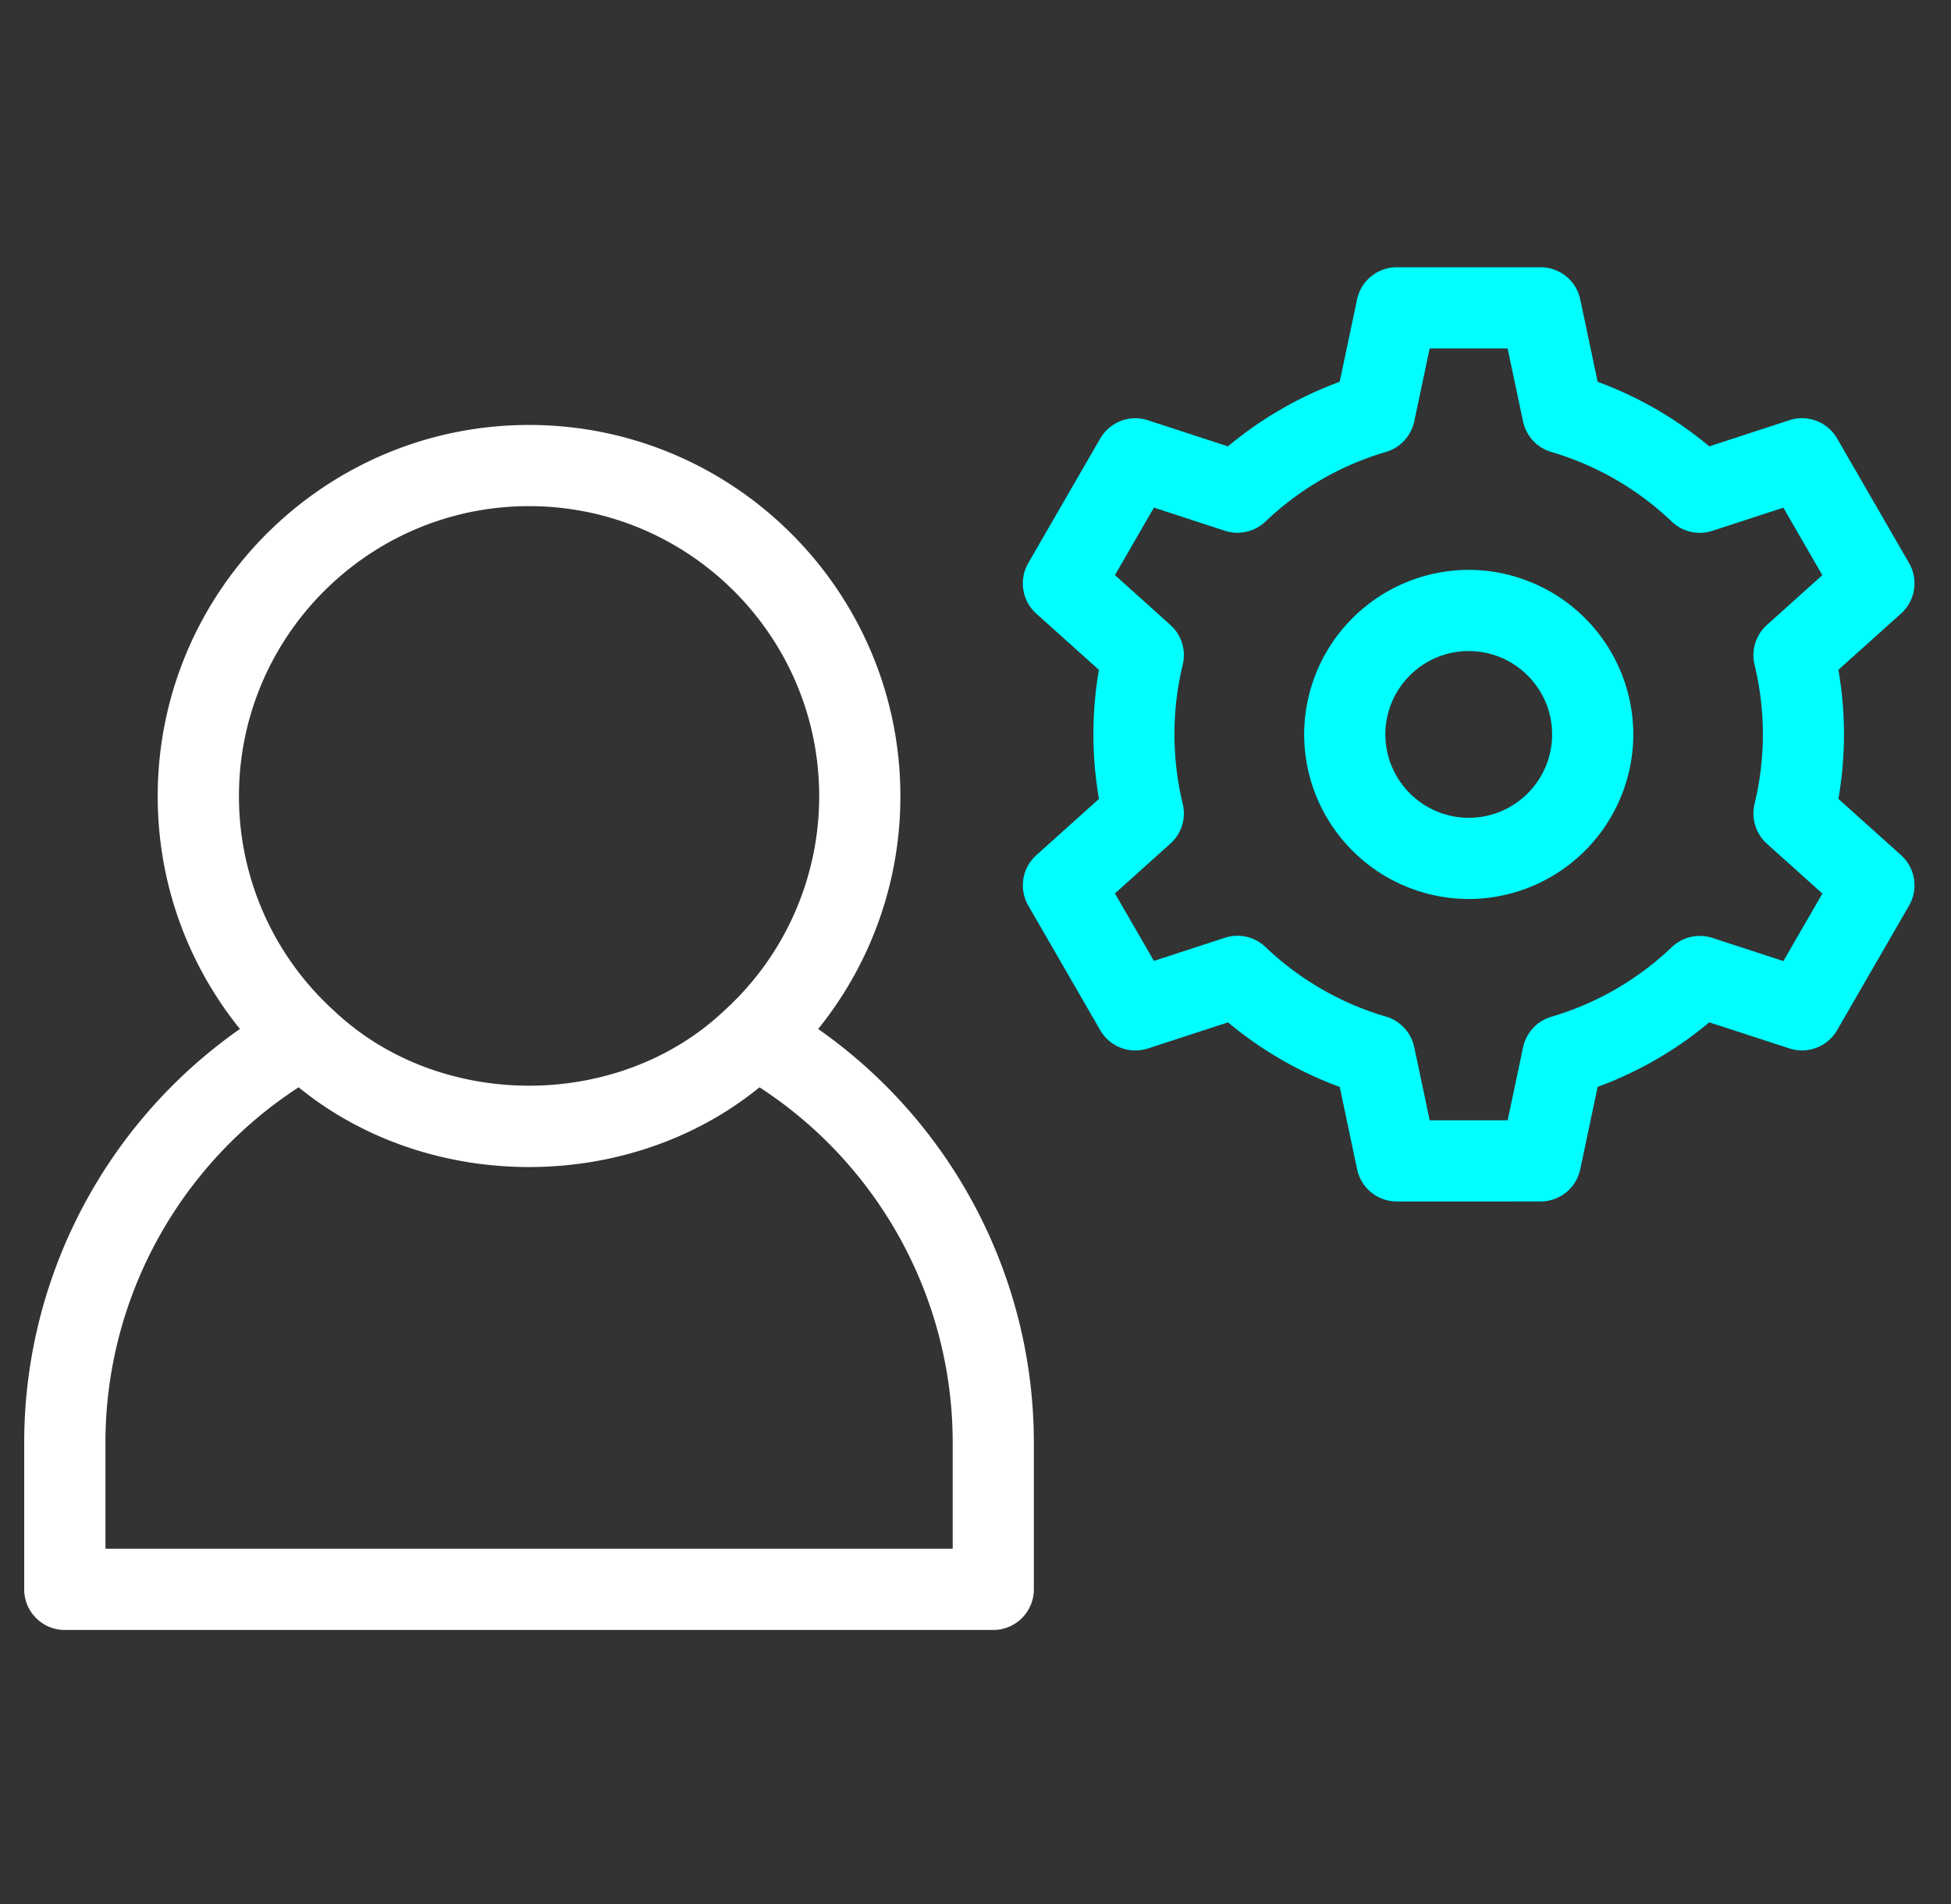 <svg xmlns="http://www.w3.org/2000/svg" width="42" height="41" fill="none" xmlns:v="https://vecta.io/nano"><rect width="100%" height="100%" fill="#333333" stroke="none"/><g clip-path="url(#A)"><g fill="#0ff"><path d="M31.618 19.355a3.55 3.55 0 0 1-3.543-3.543 3.55 3.55 0 0 1 3.543-3.543 3.55 3.55 0 0 1 3.543 3.543 3.55 3.55 0 0 1-3.543 3.543zm0-5.338c-.99 0-1.795.805-1.795 1.795a1.8 1.8 0 0 0 1.795 1.795c.99 0 1.795-.805 1.795-1.795s-.805-1.795-1.795-1.795zm1.547 11.85H30.07c-.413 0-.77-.289-.855-.694l-.374-1.772c-.873-.32-1.69-.792-2.405-1.39l-1.723.562c-.393.128-.822-.036-1.028-.394l-1.548-2.681c-.207-.358-.134-.811.173-1.087l1.348-1.211c-.079-.458-.12-.923-.12-1.389a8.13 8.13 0 0 1 .119-1.389l-1.348-1.211c-.307-.276-.38-.73-.173-1.088l1.548-2.681c.207-.358.636-.522 1.028-.394l1.723.562a8.12 8.12 0 0 1 2.405-1.39l.374-1.772c.085-.404.442-.694.855-.694h3.095c.413 0 .77.289.855.694l.374 1.772a8.11 8.11 0 0 1 2.404 1.39l1.724-.563c.393-.128.822.036 1.028.394l1.548 2.681c.207.358.134.811-.173 1.088l-1.348 1.211a8.12 8.12 0 0 1 0 2.778l1.348 1.211c.307.276.38.73.173 1.087l-1.548 2.681c-.207.358-.635.522-1.028.394l-1.724-.562a8.11 8.11 0 0 1-2.404 1.39l-.374 1.773c-.085.404-.442.694-.855.694zm-2.386-1.748h1.677l.332-1.571c.067-.315.301-.568.61-.658a6.35 6.35 0 0 0 2.591-1.498c.233-.222.569-.299.875-.199l1.528.498.839-1.453-1.194-1.073a.88.88 0 0 1-.266-.857 6.36 6.36 0 0 0 .179-1.498c0-.505-.06-1.009-.179-1.497-.076-.313.026-.642.265-.857l1.194-1.073-.839-1.453-1.528.498c-.306.1-.642.024-.875-.199a6.35 6.35 0 0 0-2.591-1.498c-.309-.09-.543-.343-.61-.658l-.332-1.571h-1.678l-.332 1.57c-.067.315-.301.568-.61.658a6.35 6.35 0 0 0-2.592 1.498c-.233.222-.569.299-.875.199l-1.527-.498-.839 1.453 1.194 1.073c.239.215.341.544.265.856a6.36 6.36 0 0 0-.178 1.497c0 .505.06 1.01.178 1.498.076.313-.026.642-.265.856l-1.194 1.073.839 1.453 1.527-.498c.306-.1.642-.024.875.199a6.35 6.35 0 0 0 2.592 1.498c.309.09.543.343.61.658l.332 1.571z"/></g><path d="M17.613 22.153a7.96 7.96 0 0 0 1.77-5.01c0-4.408-3.586-7.994-7.994-7.994s-7.994 3.586-7.994 7.994c0 1.896.664 3.639 1.77 5.01C2.277 24.174.521 27.496.521 31.061v3.157c0 .483.391.874.874.874h19.987c.483 0 .874-.392.874-.874v-3.157c0-3.565-1.755-6.886-4.644-8.908zM11.39 10.897c3.444 0 6.245 2.802 6.245 6.245a6.23 6.23 0 0 1-2.037 4.61c-2.278 2.163-6.139 2.163-8.417 0a6.23 6.23 0 0 1-2.037-4.61c0-3.444 2.802-6.245 6.245-6.245zm9.119 22.446H2.27V31.06c0-3.097 1.579-5.975 4.159-7.651 2.807 2.289 7.114 2.289 9.921 0 2.58 1.676 4.159 4.554 4.159 7.651v2.283h0z" fill="#fff"/></g><defs><clipPath id="A"><path fill="#fff" transform="translate(.521 .077)" d="M0 0h40.693v40.693H0z"/></clipPath></defs></svg>